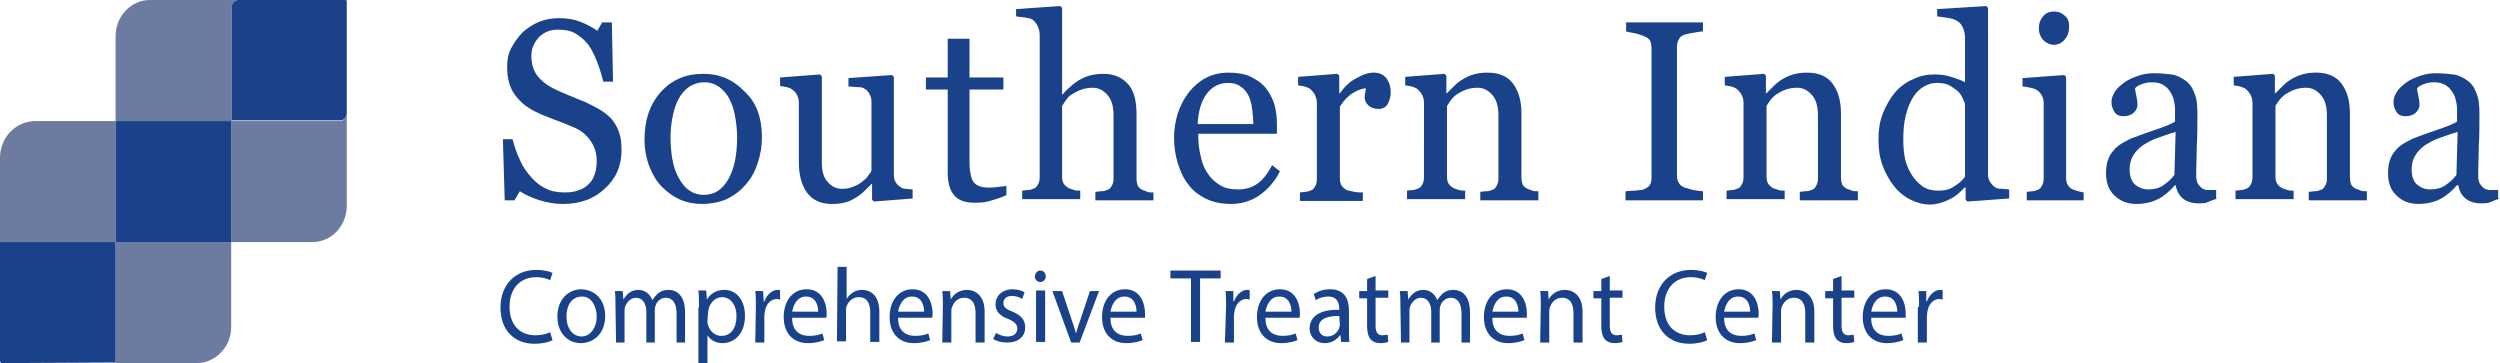 <?xml version="1.0" encoding="utf-8"?>
<!-- Generator: Adobe Illustrator 27.9.0, SVG Export Plug-In . SVG Version: 6.00 Build 0)  -->
<svg version="1.1" id="Layer_1" xmlns="http://www.w3.org/2000/svg" xmlns:xlink="http://www.w3.org/1999/xlink" x="0px" y="0px"
	 viewBox="0 0 413.1 60" style="enable-background:new 0 0 413.1 60;" xml:space="preserve">
<style type="text/css">.st0{fill:#6E7BA0;}.st1{fill:#1A428A;}</style>
<g>
	<g>
		<path class="st0" d="M56.2,20H38.3c0,0,0,0,0,0V1.2c0-0.7,0.5-1.2,1.1-1.2H24.8c-3.2,0-5.7,2.7-5.7,6v14h19.1c0,0,0,0,0,0v20h13.4
			c3.2,0,5.7-2.7,5.7-6V18.8C57.3,19.4,56.8,20,56.2,20z"/>
		<path class="st0" d="M19.1,39.8V20H5.9C2.6,20,0,22.7,0,26.1v14C0,40.1,0,40,0.1,40H19c0.1,0,0.1,0,0.1,0.1v19.8
			c0,0.1,0,0.1-0.1,0.1h13.5c3.1,0,5.7-2.7,5.7-5.9V40H19.3C19.2,40,19.1,39.9,19.1,39.8z"/>
		<path class="st1" d="M38.2,20H19.1v19.8c0,0.1,0.1,0.2,0.2,0.2h18.9L38.2,20C38.2,20,38.2,20,38.2,20z"/>
		<path class="st1" d="M19.1,59.9V40.1c0-0.1,0-0.1-0.1-0.1H0.1C0,40,0,40.1,0,40.1v19.5C0,59.8,0.1,60,0.3,60L19.1,59.9
			C19.1,60,19.1,60,19.1,59.9z"/>
		<path class="st1" d="M57.1,0H39.4c-0.6,0-1.1,0.5-1.1,1.2v18.7c0,0,0,0,0,0h17.9c0.6,0,1.1-0.5,1.1-1.2V0.2
			C57.3,0.1,57.2,0,57.1,0z"/>
	</g>
	<g>
		<path class="st1" d="M91.3,56.2c-0.5,0.3-1.6,0.6-3,0.6c-3.2,0-5.6-2.1-5.6-6c0-3.7,2.4-6.2,5.9-6.2c1.4,0,2.3,0.3,2.7,0.5
			l-0.4,1.2c-0.6-0.3-1.3-0.5-2.3-0.5c-2.6,0-4.4,1.8-4.4,4.9c0,2.9,1.6,4.7,4.3,4.7c0.9,0,1.8-0.2,2.4-0.5L91.3,56.2z"/>
		<path class="st1" d="M100,52.2c0,3.1-2.1,4.5-4,4.5c-2.2,0-3.9-1.7-3.9-4.4c0-2.8,1.8-4.5,4-4.5C98.4,47.9,100,49.6,100,52.2z
			 M93.6,52.3c0,1.9,1,3.3,2.5,3.3c1.4,0,2.5-1.4,2.5-3.3c0-1.4-0.7-3.3-2.4-3.3C94.3,49,93.6,50.7,93.6,52.3z"/>
		<path class="st1" d="M101.7,50.4c0-0.9,0-1.6-0.1-2.3h1.3l0.1,1.4h0c0.5-0.8,1.2-1.6,2.5-1.6c1.1,0,1.9,0.7,2.3,1.7h0
			c0.3-0.5,0.6-0.8,0.9-1.1c0.5-0.4,1-0.6,1.8-0.6c1.1,0,2.7,0.7,2.7,3.7v5h-1.4v-4.8c0-1.6-0.6-2.6-1.8-2.6c-0.8,0-1.5,0.6-1.7,1.4
			c-0.1,0.2-0.1,0.5-0.1,0.8v5.2h-1.4v-5.1c0-1.3-0.6-2.3-1.7-2.3c-0.9,0-1.6,0.8-1.8,1.5c-0.1,0.2-0.1,0.5-0.1,0.8v5.1h-1.4
			L101.7,50.4L101.7,50.4z"/>
		<path class="st1" d="M115.5,50.8c0-1.1,0-2-0.1-2.8h1.3l0.1,1.5h0c0.6-1,1.6-1.6,2.9-1.6c2,0,3.4,1.7,3.4,4.3c0,3-1.8,4.5-3.7,4.5
			c-1.1,0-2-0.5-2.5-1.3h0V60h-1.5V50.8z M116.9,53.1c0,0.2,0,0.4,0.1,0.6c0.3,1.1,1.2,1.8,2.2,1.8c1.6,0,2.5-1.3,2.5-3.3
			c0-1.7-0.9-3.1-2.4-3.1c-1,0-1.9,0.8-2.2,1.9c0,0.2-0.1,0.4-0.1,0.6L116.9,53.1L116.9,53.1z"/>
		<path class="st1" d="M124.9,50.7c0-1,0-1.9-0.1-2.6h1.3l0.1,1.7h0.1c0.4-1.1,1.3-1.9,2.2-1.9c0.2,0,0.3,0,0.4,0.1v1.5
			c-0.2,0-0.3-0.1-0.5-0.1c-1,0-1.8,0.8-2,2c0,0.2-0.1,0.5-0.1,0.7v4.5h-1.5L124.9,50.7L124.9,50.7z"/>
		<path class="st1" d="M130.9,52.6c0,2.1,1.3,2.9,2.8,2.9c1.1,0,1.7-0.2,2.2-0.4l0.3,1.1c-0.5,0.2-1.4,0.5-2.7,0.5
			c-2.5,0-4-1.7-4-4.3s1.4-4.6,3.8-4.6c2.6,0,3.3,2.4,3.3,4c0,0.3,0,0.6-0.1,0.7H130.9z M135.2,51.5c0-1-0.4-2.5-2-2.5
			c-1.5,0-2.1,1.4-2.3,2.5H135.2z"/>
		<path class="st1" d="M138.4,44.1h1.5v5.3h0c0.2-0.4,0.6-0.8,1.1-1.1c0.4-0.3,1-0.4,1.5-0.4c1.1,0,2.8,0.7,2.8,3.6v5h-1.5v-4.9
			c0-1.4-0.5-2.5-1.9-2.5c-1,0-1.7,0.7-2,1.5c-0.1,0.2-0.1,0.4-0.1,0.7v5.1h-1.5L138.4,44.1L138.4,44.1z"/>
		<path class="st1" d="M148.4,52.6c0,2.1,1.3,2.9,2.8,2.9c1.1,0,1.7-0.2,2.2-0.4l0.3,1.1c-0.5,0.2-1.4,0.5-2.7,0.5
			c-2.5,0-4-1.7-4-4.3s1.4-4.6,3.8-4.6c2.6,0,3.3,2.4,3.3,4c0,0.3,0,0.6-0.1,0.7H148.4z M152.7,51.5c0-1-0.4-2.5-2-2.5
			c-1.5,0-2.1,1.4-2.3,2.5H152.7z"/>
		<path class="st1" d="M155.8,50.4c0-0.9,0-1.6-0.1-2.3h1.3l0.1,1.4h0c0.4-0.8,1.3-1.6,2.7-1.6c1.1,0,2.9,0.7,2.9,3.6v5.1h-1.5v-4.9
			c0-1.4-0.5-2.5-1.9-2.5c-1,0-1.7,0.7-2,1.6c-0.1,0.2-0.1,0.5-0.1,0.7v5.1h-1.5L155.8,50.4L155.8,50.4z"/>
		<path class="st1" d="M164.6,55c0.4,0.3,1.2,0.6,1.9,0.6c1.1,0,1.6-0.6,1.6-1.3c0-0.7-0.4-1.1-1.5-1.6c-1.5-0.5-2.1-1.4-2.1-2.4
			c0-1.4,1.1-2.5,2.8-2.5c0.8,0,1.5,0.2,2,0.5l-0.4,1.1c-0.3-0.2-0.9-0.5-1.7-0.5c-0.9,0-1.4,0.5-1.4,1.2c0,0.7,0.5,1,1.5,1.4
			c1.4,0.6,2.1,1.3,2.1,2.6c0,1.5-1.1,2.5-3,2.5c-0.9,0-1.7-0.2-2.3-0.6L164.6,55z"/>
		<path class="st1" d="M172.8,45.7c0,0.5-0.4,0.9-0.9,0.9c-0.5,0-0.9-0.4-0.9-0.9c0-0.5,0.4-1,0.9-1
			C172.5,44.7,172.8,45.2,172.8,45.7z M171.2,56.5v-8.5h1.5v8.5H171.2z"/>
		<path class="st1" d="M175.5,48.1l1.6,4.8c0.3,0.8,0.5,1.5,0.7,2.2h0c0.2-0.7,0.4-1.4,0.7-2.2l1.6-4.8h1.5l-3.2,8.5h-1.4l-3.1-8.5
			C174,48.1,175.5,48.1,175.5,48.1z"/>
		<path class="st1" d="M183.5,52.6c0,2.1,1.3,2.9,2.8,2.9c1.1,0,1.7-0.2,2.2-0.4l0.3,1.1c-0.5,0.2-1.4,0.5-2.7,0.5
			c-2.5,0-4-1.7-4-4.3s1.4-4.6,3.8-4.6c2.6,0,3.3,2.4,3.3,4c0,0.3,0,0.6,0,0.7H183.5z M187.8,51.5c0-1-0.4-2.5-2-2.5
			c-1.5,0-2.1,1.4-2.3,2.5H187.8z"/>
		<path class="st1" d="M196.8,46h-3.4v-1.3h8.3V46h-3.4v10.5h-1.5L196.8,46L196.8,46z"/>
		<path class="st1" d="M202.6,50.7c0-1,0-1.9-0.1-2.6h1.3l0,1.7h0.1c0.4-1.1,1.3-1.9,2.2-1.9c0.2,0,0.3,0,0.4,0.1v1.5
			c-0.2,0-0.3-0.1-0.5-0.1c-1,0-1.8,0.8-2,2c0,0.2-0.1,0.5-0.1,0.7v4.5h-1.5L202.6,50.7L202.6,50.7z"/>
		<path class="st1" d="M209.1,52.6c0,2.1,1.3,2.9,2.8,2.9c1.1,0,1.7-0.2,2.2-0.4l0.3,1.1c-0.5,0.2-1.4,0.5-2.7,0.5
			c-2.5,0-4-1.7-4-4.3s1.4-4.6,3.8-4.6c2.6,0,3.3,2.4,3.3,4c0,0.3,0,0.6-0.1,0.7H209.1z M213.4,51.5c0-1-0.4-2.5-2-2.5
			c-1.5,0-2.1,1.4-2.3,2.5H213.4z"/>
		<path class="st1" d="M221.6,56.5l-0.1-1.1h-0.1c-0.5,0.7-1.3,1.3-2.5,1.3c-1.6,0-2.5-1.2-2.5-2.4c0-2,1.7-3.2,4.9-3.1V51
			c0-0.7-0.2-2-1.8-2c-0.8,0-1.5,0.2-2.1,0.6l-0.3-1c0.7-0.5,1.6-0.8,2.7-0.8c2.5,0,3.1,1.8,3.1,3.5v3.2c0,0.7,0,1.5,0.1,2
			L221.6,56.5L221.6,56.5z M221.3,52.2c-1.6,0-3.4,0.3-3.4,1.9c0,1,0.6,1.5,1.4,1.5c1.1,0,1.7-0.7,2-1.4c0-0.2,0.1-0.3,0.1-0.5
			L221.3,52.2L221.3,52.2z"/>
		<path class="st1" d="M227.3,45.6v2.4h2.1v1.2h-2.1v4.6c0,1,0.3,1.6,1.1,1.6c0.4,0,0.7-0.1,0.9-0.1l0.1,1.2
			c-0.3,0.1-0.7,0.2-1.3,0.2c-0.7,0-1.2-0.2-1.6-0.6c-0.4-0.5-0.6-1.2-0.6-2.2v-4.6h-1.3v-1.2h1.3v-2L227.3,45.6z"/>
		<path class="st1" d="M231.4,50.4c0-0.9,0-1.6-0.1-2.3h1.3l0.1,1.4h0c0.5-0.8,1.2-1.6,2.5-1.6c1.1,0,1.9,0.7,2.3,1.7h0
			c0.3-0.5,0.6-0.8,0.9-1.1c0.5-0.4,1-0.6,1.8-0.6c1.1,0,2.7,0.7,2.7,3.7v5h-1.4v-4.8c0-1.6-0.6-2.6-1.8-2.6c-0.8,0-1.5,0.6-1.7,1.4
			c-0.1,0.2-0.1,0.5-0.1,0.8v5.2h-1.4v-5.1c0-1.3-0.6-2.3-1.7-2.3c-0.9,0-1.6,0.8-1.8,1.5c-0.1,0.2-0.1,0.5-0.1,0.8v5.1h-1.4
			L231.4,50.4L231.4,50.4z"/>
		<path class="st1" d="M246.6,52.6c0,2.1,1.3,2.9,2.8,2.9c1.1,0,1.7-0.2,2.2-0.4l0.3,1.1c-0.5,0.2-1.4,0.5-2.7,0.5
			c-2.5,0-4-1.7-4-4.3s1.4-4.6,3.8-4.6c2.6,0,3.3,2.4,3.3,4c0,0.3,0,0.6,0,0.7H246.6z M250.9,51.5c0-1-0.4-2.5-2-2.5
			c-1.5,0-2.1,1.4-2.3,2.5H250.9z"/>
		<path class="st1" d="M254.6,50.4c0-0.9,0-1.6-0.1-2.3h1.3l0.1,1.4h0c0.4-0.8,1.3-1.6,2.7-1.6c1.1,0,2.9,0.7,2.9,3.6v5.1H260v-4.9
			c0-1.4-0.5-2.5-1.9-2.5c-1,0-1.7,0.7-2,1.6c-0.1,0.2-0.1,0.5-0.1,0.7v5.1h-1.5L254.6,50.4L254.6,50.4z"/>
		<path class="st1" d="M266,45.6v2.4h2.1v1.2H266v4.6c0,1,0.3,1.6,1.1,1.6c0.4,0,0.7-0.1,0.9-0.1l0.1,1.2c-0.3,0.1-0.7,0.2-1.3,0.2
			c-0.7,0-1.2-0.2-1.6-0.6c-0.4-0.5-0.6-1.2-0.6-2.2v-4.6h-1.3v-1.2h1.3v-2L266,45.6z"/>
		<path class="st1" d="M282.1,56.2c-0.5,0.3-1.6,0.6-3,0.6c-3.2,0-5.6-2.1-5.6-6c0-3.7,2.4-6.2,5.9-6.2c1.4,0,2.3,0.3,2.7,0.5
			l-0.4,1.2c-0.6-0.3-1.3-0.5-2.3-0.5c-2.6,0-4.4,1.8-4.4,4.9c0,2.9,1.6,4.7,4.3,4.7c0.9,0,1.8-0.2,2.4-0.5L282.1,56.2z"/>
		<path class="st1" d="M284.9,52.6c0,2.1,1.3,2.9,2.8,2.9c1.1,0,1.7-0.2,2.2-0.4l0.3,1.1c-0.5,0.2-1.4,0.5-2.7,0.5
			c-2.5,0-4-1.7-4-4.3s1.4-4.6,3.8-4.6c2.6,0,3.3,2.4,3.3,4c0,0.3,0,0.6-0.1,0.7H284.9z M289.2,51.5c0-1-0.4-2.5-2-2.5
			c-1.5,0-2.1,1.4-2.3,2.5H289.2z"/>
		<path class="st1" d="M292.9,50.4c0-0.9,0-1.6-0.1-2.3h1.3l0.1,1.4h0c0.4-0.8,1.3-1.6,2.7-1.6c1.1,0,2.9,0.7,2.9,3.6v5.1h-1.5v-4.9
			c0-1.4-0.5-2.5-1.9-2.5c-1,0-1.7,0.7-2,1.6c-0.1,0.2-0.1,0.5-0.1,0.7v5.1h-1.5L292.9,50.4L292.9,50.4z"/>
		<path class="st1" d="M304.3,45.6v2.4h2.1v1.2h-2.1v4.6c0,1,0.3,1.6,1.1,1.6c0.4,0,0.7-0.1,0.9-0.1l0.1,1.2
			c-0.3,0.1-0.7,0.2-1.3,0.2c-0.7,0-1.2-0.2-1.6-0.6c-0.4-0.5-0.6-1.2-0.6-2.2v-4.6h-1.3v-1.2h1.3v-2L304.3,45.6z"/>
		<path class="st1" d="M309.2,52.6c0,2.1,1.3,2.9,2.8,2.9c1.1,0,1.7-0.2,2.2-0.4l0.3,1.1c-0.5,0.2-1.4,0.5-2.7,0.5
			c-2.5,0-4-1.7-4-4.3s1.4-4.6,3.8-4.6c2.6,0,3.3,2.4,3.3,4c0,0.3,0,0.6,0,0.7H309.2z M313.5,51.5c0-1-0.4-2.5-2-2.5
			c-1.5,0-2.1,1.4-2.3,2.5H313.5z"/>
		<path class="st1" d="M317.1,50.7c0-1,0-1.9-0.1-2.6h1.3l0,1.7h0.1c0.4-1.1,1.3-1.9,2.2-1.9c0.2,0,0.3,0,0.4,0.1v1.5
			c-0.2,0-0.3-0.1-0.5-0.1c-1,0-1.8,0.8-2,2c0,0.2-0.1,0.5-0.1,0.7v4.5h-1.5V50.7z"/>
	</g>
	<g>
		<path class="st1" d="M101,19.6c0.6,0.7,1,1.4,1.3,2.3c0.3,0.8,0.4,1.8,0.4,2.9c0,2.6-0.9,4.7-2.8,6.4c-1.8,1.7-4.1,2.5-6.9,2.5
			c-1.3,0-2.5-0.2-3.8-0.6c-1.3-0.4-2.4-0.9-3.3-1.5l-0.9,1.5h-1.6l-0.3-10.1h1.6c0.3,1.2,0.7,2.4,1.2,3.4c0.4,1,1,1.9,1.8,2.8
			c0.7,0.8,1.5,1.5,2.4,1.9c0.9,0.5,2,0.7,3.2,0.7c0.9,0,1.7-0.1,2.4-0.4c0.7-0.2,1.2-0.6,1.7-1.1s0.7-1,0.9-1.6s0.3-1.3,0.3-2.1
			c0-1.2-0.3-2.3-1-3.3s-1.6-1.8-2.9-2.3c-0.9-0.4-1.9-0.8-3-1.2c-1.1-0.4-2.1-0.8-2.9-1.2c-1.6-0.7-2.8-1.7-3.7-2.9
			c-0.9-1.2-1.3-2.8-1.3-4.7c0-1.1,0.2-2.2,0.7-3.1s1.1-1.8,1.9-2.6c0.8-0.7,1.7-1.3,2.7-1.7c1-0.4,2.1-0.6,3.3-0.6
			c1.3,0,2.5,0.2,3.5,0.6s2,0.9,2.8,1.5l0.8-1.4h1.6l0.2,9.8h-1.6c-0.3-1.1-0.6-2.2-1-3.2c-0.4-1-0.8-1.9-1.4-2.8
			c-0.6-0.8-1.3-1.4-2.1-1.9c-0.8-0.5-1.8-0.7-3-0.7c-1.3,0-2.3,0.4-3.2,1.3C88.3,7,87.8,8,87.8,9.2c0,1.3,0.3,2.3,0.9,3.2
			c0.6,0.8,1.4,1.5,2.5,2.1c1,0.5,1.9,0.9,2.9,1.3c0.9,0.4,1.8,0.7,2.7,1.1c0.8,0.4,1.6,0.8,2.3,1.2S100.4,19,101,19.6z"/>
		<path class="st1" d="M125.9,22.7c0,1.4-0.2,2.8-0.7,4.2c-0.4,1.4-1.1,2.6-1.9,3.5c-0.9,1.1-2,1.9-3.2,2.5
			c-1.2,0.5-2.6,0.8-4.1,0.8c-1.3,0-2.4-0.2-3.6-0.7c-1.1-0.5-2.1-1.2-3-2.1c-0.9-0.9-1.6-2.1-2.1-3.4s-0.8-2.8-0.8-4.5
			c0-3.2,0.9-5.8,2.7-7.8c1.8-2,4.1-3,7-3c2.8,0,5,1,6.8,2.9C125,16.9,125.9,19.5,125.9,22.7z M121.8,22.7c0-1-0.1-2.1-0.3-3.3
			c-0.2-1.2-0.5-2.1-0.9-2.9c-0.4-0.9-1-1.5-1.7-2.1c-0.7-0.5-1.5-0.8-2.5-0.8c-1,0-1.9,0.3-2.6,0.8c-0.7,0.5-1.3,1.2-1.8,2.2
			c-0.4,0.8-0.7,1.8-0.9,2.9s-0.3,2.1-0.3,3.1c0,1.3,0.1,2.6,0.3,3.7c0.2,1.1,0.5,2.1,1,3c0.5,0.9,1,1.6,1.7,2.1
			c0.7,0.5,1.5,0.8,2.5,0.8c1.7,0,3-0.8,4-2.5C121.3,28,121.8,25.7,121.8,22.7z"/>
		<path class="st1" d="M150.8,32.8l-6.4,0.5l-0.3-0.3v-2.6H144c-0.3,0.3-0.7,0.7-1.1,1.1c-0.4,0.4-0.9,0.8-1.4,1.1
			c-0.6,0.4-1.2,0.7-1.7,0.8c-0.6,0.2-1.3,0.3-2.4,0.3c-1.7,0-3.1-0.6-4-1.8c-0.9-1.2-1.4-2.9-1.4-5.1V17c0-0.5-0.1-0.9-0.3-1.3
			s-0.4-0.6-0.8-0.9c-0.2-0.2-0.5-0.3-0.9-0.4s-0.7-0.1-1.1-0.2v-1.4l6.6-0.5l0.3,0.3v14.2c0,1.5,0.3,2.6,1,3.3
			c0.6,0.7,1.4,1.1,2.3,1.1c0.7,0,1.4-0.1,2-0.4c0.6-0.2,1-0.5,1.4-0.8c0.4-0.3,0.7-0.6,0.9-0.9s0.5-0.6,0.6-0.9V16.8
			c0-0.5-0.1-0.9-0.3-1.2c-0.2-0.4-0.4-0.7-0.8-0.9c-0.2-0.2-0.6-0.3-1.1-0.3c-0.5,0-1-0.1-1.6-0.1v-1.4l7.2-0.5l0.3,0.3v16.2
			c0,0.5,0.1,0.9,0.3,1.2c0.2,0.3,0.4,0.6,0.8,0.8c0.2,0.2,0.5,0.3,0.9,0.3c0.3,0,0.7,0.1,1.1,0.1V32.8z"/>
		<path class="st1" d="M166.4,32.2c-0.9,0.4-1.7,0.7-2.5,0.9c-0.8,0.3-1.7,0.4-2.8,0.4c-1.6,0-2.8-0.4-3.5-1.3s-1-2.1-1-3.7V14.8
			H153v-2h3.6V6.4h3.6v6.4h5.6v2h-5.6v11.4c0,0.9,0,1.6,0.1,2.1c0.1,0.6,0.2,1.1,0.4,1.5c0.2,0.4,0.5,0.7,1,0.9
			c0.4,0.2,1,0.3,1.7,0.3c0.3,0,0.8,0,1.5-0.1c0.6-0.1,1.1-0.1,1.4-0.2V32.2z"/>
		<path class="st1" d="M190.7,33.1H181v-1.4c0.3,0,0.6-0.1,1-0.1c0.4,0,0.7-0.1,0.9-0.2c0.4-0.1,0.6-0.3,0.8-0.7
			c0.2-0.3,0.3-0.7,0.3-1.2V19.1c0-1.5-0.3-2.6-1-3.4c-0.7-0.8-1.5-1.2-2.4-1.2c-0.7,0-1.3,0.1-1.9,0.3c-0.6,0.2-1.1,0.5-1.6,0.8
			c-0.5,0.3-0.8,0.7-1,1c-0.2,0.3-0.4,0.6-0.6,0.9v11.7c0,0.5,0.1,0.9,0.3,1.2s0.5,0.5,0.8,0.7c0.3,0.1,0.6,0.2,0.9,0.3
			c0.3,0.1,0.7,0.1,1,0.1v1.4h-9.6v-1.4c0.3,0,0.6-0.1,1-0.1c0.3,0,0.6-0.1,0.8-0.2c0.4-0.1,0.6-0.3,0.8-0.7
			c0.2-0.3,0.3-0.7,0.3-1.2V5.8c0-0.5-0.1-0.9-0.3-1.4c-0.2-0.5-0.5-0.8-0.8-1.1c-0.2-0.2-0.7-0.3-1.3-0.4c-0.6-0.1-1.1-0.1-1.5-0.2
			V1.5l7.3-0.5l0.3,0.3v14.3h0.1c0.4-0.5,0.8-0.9,1.2-1.2c0.4-0.4,0.8-0.7,1.4-1.1c0.5-0.3,1.1-0.6,1.8-0.8c0.7-0.2,1.5-0.3,2.3-0.3
			c1.8,0,3.1,0.6,4.1,1.7s1.4,2.8,1.4,5v10.6c0,0.5,0.1,0.9,0.2,1.2c0.2,0.3,0.4,0.5,0.8,0.7c0.3,0.1,0.6,0.2,0.8,0.3
			c0.2,0.1,0.6,0.1,1,0.1V33.1z"/>
		<path class="st1" d="M211.5,28.3c-0.8,1.6-1.9,2.9-3.3,3.9s-3,1.5-4.8,1.5c-1.6,0-3-0.3-4.2-0.9s-2.2-1.4-2.9-2.4
			c-0.8-1-1.3-2.2-1.7-3.5s-0.6-2.7-0.6-4.2c0-1.3,0.2-2.6,0.6-3.9s1-2.4,1.8-3.5c0.8-1,1.7-1.8,2.8-2.4c1.1-0.6,2.4-0.9,3.8-0.9
			c1.4,0,2.7,0.2,3.7,0.7c1,0.5,1.9,1.1,2.5,1.9c0.6,0.8,1.1,1.7,1.4,2.7c0.3,1.1,0.4,2.2,0.4,3.4v1.4h-13c0,1.3,0.1,2.6,0.4,3.7
			c0.2,1.1,0.6,2.1,1.2,2.9c0.5,0.8,1.2,1.4,2,1.9c0.8,0.5,1.8,0.7,3,0.7c1.2,0,2.2-0.3,3.1-0.9s1.7-1.6,2.5-3.1L211.5,28.3z
			 M207.1,20.5c0-0.8-0.1-1.6-0.2-2.5c-0.1-0.9-0.3-1.6-0.6-2.2c-0.3-0.6-0.7-1.1-1.3-1.5c-0.5-0.4-1.2-0.6-2.1-0.6
			c-1.4,0-2.6,0.6-3.5,1.8s-1.4,2.9-1.5,5H207.1z"/>
		<path class="st1" d="M229.8,15.3c0,0.7-0.2,1.3-0.5,1.9c-0.3,0.5-0.8,0.8-1.5,0.8c-0.7,0-1.3-0.2-1.7-0.6
			c-0.4-0.4-0.6-0.8-0.6-1.3c0-0.3,0-0.6,0.1-0.8c0-0.2,0.1-0.5,0.1-0.7c-0.6,0-1.4,0.3-2.2,0.8c-0.8,0.5-1.5,1.3-2.1,2.2v11.9
			c0,0.5,0.1,0.9,0.3,1.2c0.2,0.3,0.5,0.5,0.8,0.7c0.3,0.1,0.8,0.2,1.3,0.3c0.5,0.1,1,0.1,1.4,0.1v1.4h-10.4v-1.4
			c0.3,0,0.6-0.1,0.9-0.1c0.3,0,0.6-0.1,0.8-0.2c0.4-0.1,0.6-0.3,0.8-0.7c0.2-0.3,0.3-0.7,0.3-1.2V17c0-0.4-0.1-0.8-0.3-1.3
			c-0.2-0.4-0.5-0.7-0.8-1c-0.3-0.2-0.6-0.3-0.9-0.4c-0.3-0.1-0.7-0.1-1.1-0.2v-1.4l6.5-0.5l0.3,0.3v2.9h0.1c0.8-1.1,1.7-2,2.8-2.5
			c1-0.6,1.9-0.9,2.8-0.9s1.5,0.3,2,0.8C229.6,13.6,229.8,14.4,229.8,15.3z"/>
		<path class="st1" d="M254.2,33.1h-9.6v-1.4c0.3,0,0.6-0.1,1-0.1c0.4,0,0.7-0.1,0.9-0.2c0.4-0.1,0.6-0.3,0.8-0.7
			c0.2-0.3,0.3-0.7,0.3-1.2V19.1c0-1.5-0.3-2.6-1-3.4c-0.7-0.8-1.5-1.2-2.4-1.2c-0.7,0-1.4,0.1-1.9,0.3c-0.6,0.2-1.1,0.5-1.6,0.8
			c-0.4,0.3-0.8,0.7-1,1c-0.3,0.4-0.4,0.7-0.6,0.9v11.7c0,0.5,0.1,0.9,0.3,1.2s0.5,0.5,0.8,0.7c0.3,0.1,0.6,0.2,0.9,0.3
			c0.3,0.1,0.7,0.1,1,0.1v1.4h-9.6v-1.4c0.3,0,0.6-0.1,0.9-0.1s0.6-0.1,0.8-0.2c0.4-0.1,0.6-0.3,0.8-0.7c0.2-0.3,0.3-0.7,0.3-1.2V17
			c0-0.5-0.1-0.9-0.3-1.3s-0.5-0.7-0.8-1c-0.3-0.2-0.6-0.3-0.9-0.4c-0.3-0.1-0.7-0.1-1.1-0.2v-1.4l6.5-0.5l0.3,0.3v2.9h0.1
			c0.3-0.3,0.7-0.7,1.2-1.2c0.5-0.5,0.9-0.8,1.4-1.1c0.5-0.3,1.1-0.6,1.8-0.8c0.7-0.2,1.4-0.3,2.3-0.3c1.9,0,3.3,0.6,4.2,1.8
			s1.4,2.8,1.4,4.9v10.6c0,0.5,0.1,0.9,0.2,1.2c0.2,0.3,0.4,0.5,0.8,0.7c0.3,0.1,0.6,0.2,0.8,0.3s0.6,0.1,1,0.1V33.1z"/>
		<path class="st1" d="M281.3,33.1h-12.7v-1.5c0.4,0,0.9-0.1,1.6-0.1c0.7-0.1,1.2-0.1,1.4-0.2c0.4-0.2,0.8-0.4,1-0.7
			c0.2-0.3,0.3-0.7,0.3-1.3V8c0-0.5-0.1-0.9-0.2-1.2c-0.1-0.3-0.5-0.6-1-0.8c-0.4-0.2-0.9-0.3-1.5-0.5c-0.6-0.1-1.1-0.2-1.5-0.3V3.7
			h12.7v1.5c-0.4,0-0.9,0.1-1.5,0.2c-0.6,0.1-1.1,0.2-1.5,0.3c-0.5,0.2-0.8,0.4-1,0.8c-0.2,0.4-0.3,0.8-0.3,1.2V29
			c0,0.5,0.1,0.9,0.3,1.2c0.2,0.4,0.5,0.6,1,0.8c0.3,0.1,0.7,0.2,1.4,0.4c0.6,0.1,1.2,0.2,1.6,0.2V33.1z"/>
		<path class="st1" d="M307,33.1h-9.6v-1.4c0.3,0,0.6-0.1,1-0.1c0.4,0,0.7-0.1,0.9-0.2c0.4-0.1,0.6-0.3,0.8-0.7
			c0.2-0.3,0.3-0.7,0.3-1.2V19.1c0-1.5-0.3-2.6-1-3.4s-1.5-1.2-2.4-1.2c-0.7,0-1.4,0.1-1.9,0.3c-0.6,0.2-1.1,0.5-1.6,0.8
			c-0.4,0.3-0.8,0.7-1,1c-0.3,0.4-0.5,0.7-0.6,0.9v11.7c0,0.5,0.1,0.9,0.3,1.2c0.2,0.3,0.5,0.5,0.8,0.7c0.3,0.1,0.6,0.2,0.9,0.3
			c0.3,0.1,0.7,0.1,1,0.1v1.4h-9.6v-1.4c0.3,0,0.6-0.1,0.9-0.1c0.3,0,0.6-0.1,0.8-0.2c0.4-0.1,0.6-0.3,0.8-0.7
			c0.2-0.3,0.3-0.7,0.3-1.2V17c0-0.5-0.1-0.9-0.3-1.3c-0.2-0.4-0.5-0.7-0.8-1c-0.3-0.2-0.6-0.3-0.9-0.4c-0.3-0.1-0.7-0.1-1.1-0.2
			v-1.4l6.5-0.5l0.3,0.3v2.9h0.1c0.3-0.3,0.7-0.7,1.2-1.2c0.5-0.5,0.9-0.8,1.4-1.1c0.5-0.3,1.1-0.6,1.8-0.8c0.7-0.2,1.4-0.3,2.3-0.3
			c1.9,0,3.3,0.6,4.2,1.8c0.9,1.2,1.4,2.8,1.4,4.9v10.6c0,0.5,0.1,0.9,0.2,1.2c0.2,0.3,0.4,0.5,0.8,0.7c0.3,0.1,0.6,0.2,0.8,0.3
			s0.6,0.1,1,0.1V33.1z"/>
		<path class="st1" d="M332,32.8l-6.9,0.5l-0.3-0.3V31l-0.2,0c-0.7,0.8-1.5,1.5-2.6,2c-1,0.5-2.1,0.8-3.1,0.8
			c-1.1,0-2.2-0.3-3.2-0.8c-1-0.5-1.9-1.2-2.7-2.2c-0.8-1-1.4-2.1-1.9-3.4s-0.7-2.8-0.7-4.4c0-1.5,0.2-2.9,0.7-4.2
			c0.5-1.3,1.2-2.5,2-3.5c0.8-0.9,1.8-1.7,3-2.2c1.2-0.6,2.4-0.8,3.6-0.8c0.9,0,1.8,0.1,2.7,0.4s1.6,0.5,2.3,0.9V6.3
			c0-0.6-0.1-1.1-0.3-1.6s-0.4-0.8-0.8-1.1c-0.4-0.3-0.9-0.5-1.5-0.6c-0.6-0.1-1.3-0.2-2-0.3V1.5l8.1-0.5l0.3,0.3v27.5
			c0,0.5,0.1,0.9,0.3,1.2c0.2,0.3,0.4,0.6,0.8,0.9c0.3,0.2,0.6,0.3,1.1,0.3s0.9,0.1,1.3,0.1V32.8z M324.7,29.2v-12
			c-0.1-0.4-0.3-0.7-0.5-1.2c-0.2-0.4-0.5-0.8-0.9-1.1c-0.4-0.3-0.8-0.6-1.4-0.9c-0.5-0.2-1.1-0.3-1.8-0.3c-0.8,0-1.5,0.2-2.2,0.6
			s-1.3,1-1.8,1.8c-0.5,0.8-0.9,1.8-1.2,3c-0.3,1.2-0.4,2.5-0.4,4c0,1.2,0.1,2.2,0.3,3.2c0.2,0.9,0.6,1.8,1.1,2.6
			c0.5,0.8,1.1,1.4,1.8,1.9c0.7,0.5,1.6,0.7,2.6,0.7c1.1,0,1.9-0.2,2.6-0.7C323.7,30.3,324.3,29.8,324.7,29.2z"/>
		<path class="st1" d="M344.4,33.1h-9.5v-1.4c0.3,0,0.6-0.1,0.9-0.1c0.3,0,0.6-0.1,0.8-0.2c0.4-0.1,0.6-0.3,0.8-0.7
			c0.2-0.3,0.3-0.7,0.3-1.2V17c0-0.4-0.1-0.8-0.3-1.2c-0.2-0.4-0.5-0.7-0.8-0.9c-0.3-0.2-0.6-0.3-1.1-0.4s-0.9-0.2-1.3-0.2v-1.4
			l6.9-0.5l0.3,0.3v16.7c0,0.5,0.1,0.9,0.3,1.2c0.2,0.3,0.5,0.6,0.8,0.7c0.3,0.1,0.6,0.2,0.9,0.3s0.6,0.1,0.9,0.2V33.1z M341.9,4.4
			c0,0.8-0.2,1.5-0.7,2.1c-0.5,0.6-1.1,0.9-1.8,0.9c-0.7,0-1.3-0.3-1.8-0.8c-0.5-0.6-0.7-1.2-0.7-1.9c0-0.8,0.2-1.4,0.7-2
			c0.5-0.6,1.1-0.8,1.8-0.8c0.8,0,1.4,0.3,1.9,0.8S341.9,3.7,341.9,4.4z"/>
		<path class="st1" d="M366.4,32.8c-0.6,0.2-1.2,0.4-1.6,0.6s-1,0.2-1.6,0.2c-1,0-1.9-0.3-2.5-0.8c-0.6-0.5-1-1.2-1.2-2.2h-0.1
			c-0.9,1-1.8,1.8-2.8,2.3c-1,0.5-2.2,0.8-3.6,0.8c-1.5,0-2.7-0.5-3.6-1.4c-1-0.9-1.4-2.2-1.4-3.7c0-0.8,0.1-1.5,0.3-2.1
			c0.2-0.6,0.5-1.2,1-1.7c0.3-0.4,0.8-0.8,1.3-1.1c0.5-0.3,1.1-0.6,1.5-0.8c0.6-0.2,1.8-0.7,3.6-1.3c1.8-0.6,3.1-1.1,3.7-1.5V18
			c0-0.2,0-0.5-0.1-1s-0.2-1-0.5-1.5c-0.3-0.5-0.6-1-1.1-1.3c-0.5-0.4-1.2-0.6-2.1-0.6c-0.6,0-1.2,0.1-1.7,0.3
			c-0.5,0.2-0.9,0.4-1.1,0.7c0,0.3,0.1,0.7,0.2,1.2c0.1,0.5,0.2,1,0.2,1.5c0,0.5-0.2,0.9-0.6,1.3c-0.4,0.4-1,0.6-1.7,0.6
			c-0.7,0-1.2-0.2-1.5-0.7c-0.3-0.5-0.5-1-0.5-1.6c0-0.6,0.2-1.2,0.6-1.8s1-1.1,1.7-1.6c0.6-0.4,1.3-0.7,2.2-1s1.7-0.4,2.5-0.4
			c1.1,0,2.1,0.1,2.9,0.2s1.6,0.5,2.3,1c0.7,0.5,1.2,1.2,1.5,2.1c0.4,0.9,0.5,2,0.5,3.4c0,2,0,3.7-0.1,5.3c0,1.5-0.1,3.2-0.1,5
			c0,0.5,0.1,1,0.3,1.3c0.2,0.3,0.5,0.6,0.8,0.8c0.2,0.1,0.5,0.2,0.9,0.2c0.4,0,0.9,0,1.3,0V32.8z M359.5,21.8c-1.1,0.3-2.1,0.7-3,1
			c-0.9,0.3-1.6,0.7-2.4,1.2c-0.7,0.5-1.2,1-1.6,1.7c-0.4,0.6-0.6,1.4-0.6,2.3c0,1.1,0.3,2,0.9,2.5s1.3,0.8,2.2,0.8
			c0.9,0,1.8-0.2,2.5-0.7c0.7-0.5,1.3-1,1.8-1.7L359.5,21.8z"/>
		<path class="st1" d="M391.1,33.1h-9.6v-1.4c0.3,0,0.6-0.1,1-0.1c0.4,0,0.7-0.1,0.9-0.2c0.4-0.1,0.6-0.3,0.8-0.7
			c0.2-0.3,0.3-0.7,0.3-1.2V19.1c0-1.5-0.3-2.6-1-3.4c-0.7-0.8-1.5-1.2-2.4-1.2c-0.7,0-1.4,0.1-1.9,0.3c-0.6,0.2-1.1,0.5-1.6,0.8
			c-0.4,0.3-0.8,0.7-1,1c-0.3,0.4-0.5,0.7-0.6,0.9v11.7c0,0.5,0.1,0.9,0.3,1.2c0.2,0.3,0.5,0.5,0.8,0.7c0.3,0.1,0.6,0.2,0.9,0.3
			c0.3,0.1,0.7,0.1,1,0.1v1.4h-9.6v-1.4c0.3,0,0.6-0.1,0.9-0.1s0.6-0.1,0.8-0.2c0.4-0.1,0.6-0.3,0.8-0.7c0.2-0.3,0.3-0.7,0.3-1.2V17
			c0-0.5-0.1-0.9-0.3-1.3c-0.2-0.4-0.5-0.7-0.8-1c-0.3-0.2-0.6-0.3-0.9-0.4c-0.3-0.1-0.7-0.1-1.1-0.2v-1.4l6.5-0.5l0.3,0.3v2.9h0.1
			c0.3-0.3,0.7-0.7,1.2-1.2c0.5-0.5,0.9-0.8,1.4-1.1c0.5-0.3,1.1-0.6,1.8-0.8c0.7-0.2,1.4-0.3,2.3-0.3c1.9,0,3.3,0.6,4.2,1.8
			c0.9,1.2,1.4,2.8,1.4,4.9v10.6c0,0.5,0.1,0.9,0.2,1.2c0.2,0.3,0.4,0.5,0.8,0.7c0.3,0.1,0.6,0.2,0.8,0.3s0.6,0.1,1,0.1V33.1z"/>
		<path class="st1" d="M413.1,32.8c-0.6,0.2-1.2,0.4-1.6,0.6s-1,0.2-1.6,0.2c-1,0-1.9-0.3-2.5-0.8c-0.6-0.5-1-1.2-1.2-2.2H406
			c-0.9,1-1.8,1.8-2.8,2.3c-1,0.5-2.2,0.8-3.6,0.8c-1.5,0-2.7-0.5-3.6-1.4c-1-0.9-1.4-2.2-1.4-3.7c0-0.8,0.1-1.5,0.3-2.1
			c0.2-0.6,0.5-1.2,1-1.7c0.3-0.4,0.8-0.8,1.3-1.1c0.5-0.3,1.1-0.6,1.5-0.8c0.6-0.2,1.8-0.7,3.6-1.3c1.8-0.6,3.1-1.1,3.7-1.5V18
			c0-0.2,0-0.5-0.1-1s-0.2-1-0.5-1.5c-0.3-0.5-0.6-1-1.1-1.3c-0.5-0.4-1.2-0.6-2.1-0.6c-0.6,0-1.2,0.1-1.7,0.3
			c-0.5,0.2-0.9,0.4-1.1,0.7c0,0.3,0.1,0.7,0.2,1.2c0.1,0.5,0.2,1,0.2,1.5c0,0.5-0.2,0.9-0.6,1.3c-0.4,0.4-1,0.6-1.7,0.6
			c-0.7,0-1.2-0.2-1.5-0.7c-0.3-0.5-0.5-1-0.5-1.6c0-0.6,0.2-1.2,0.6-1.8s1-1.1,1.7-1.6c0.6-0.4,1.3-0.7,2.2-1s1.7-0.4,2.5-0.4
			c1.1,0,2.1,0.1,2.9,0.2s1.6,0.5,2.3,1c0.7,0.5,1.2,1.2,1.5,2.1c0.4,0.9,0.5,2,0.5,3.4c0,2,0,3.7-0.1,5.3c0,1.5-0.1,3.2-0.1,5
			c0,0.5,0.1,1,0.3,1.3c0.2,0.3,0.5,0.6,0.8,0.8c0.2,0.1,0.5,0.2,0.9,0.2c0.4,0,0.9,0,1.3,0V32.8z M406.1,21.8c-1.1,0.3-2.1,0.7-3,1
			c-0.9,0.3-1.6,0.7-2.4,1.2c-0.7,0.5-1.2,1-1.6,1.7c-0.4,0.6-0.6,1.4-0.6,2.3c0,1.1,0.3,2,0.9,2.5s1.3,0.8,2.2,0.8
			c0.9,0,1.8-0.2,2.5-0.7c0.7-0.5,1.3-1,1.8-1.7L406.1,21.8z"/>
	</g>
</g>
</svg>
